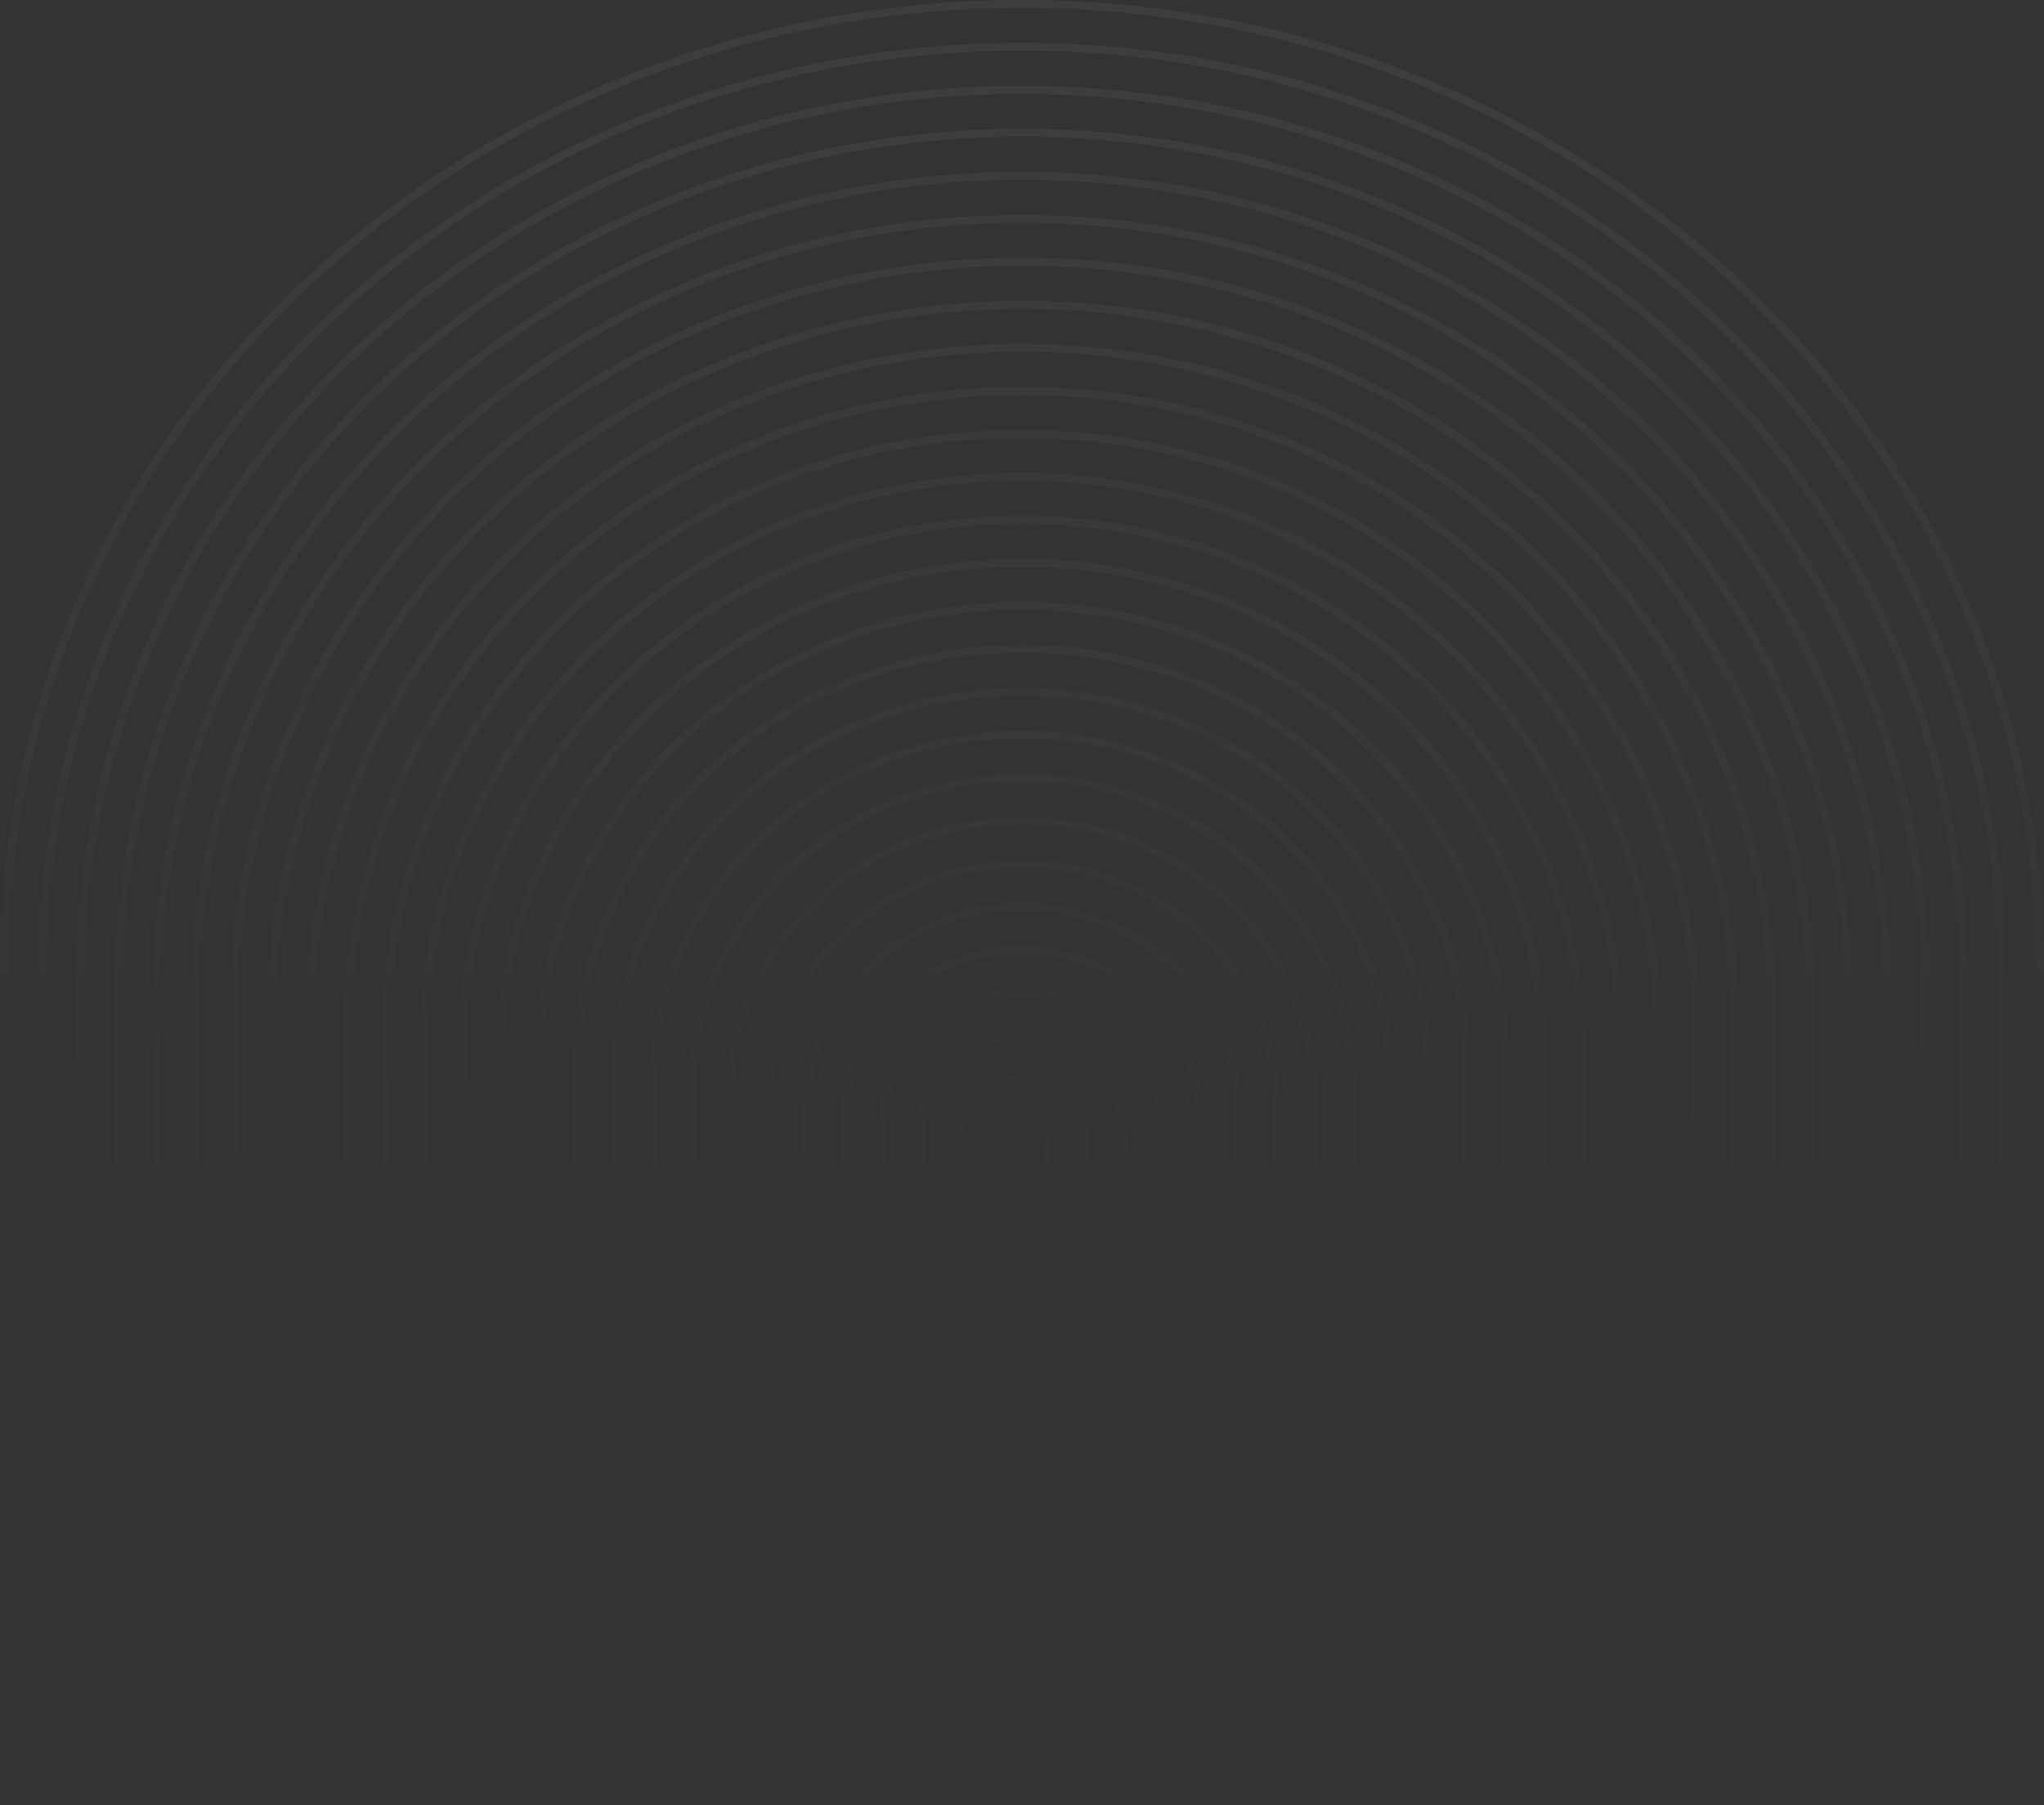 <svg width="523" height="462" viewBox="0 0 523 462" fill="none" xmlns="http://www.w3.org/2000/svg">
<rect x="0" y="0" width="523" height="462" fill="#333333" stroke="none"/>
<g opacity="0.15">
<path d="M520.833 461.961V246.937C520.833 214.017 513.945 182.027 500.363 151.857C487.246 122.733 468.518 96.513 444.643 73.973C420.768 51.432 393.024 33.733 362.184 21.34C330.222 8.52 296.364 2.014 261.5 2.014C226.636 2.014 192.778 8.52 160.816 21.34C129.976 33.733 102.232 51.432 78.357 73.973C54.482 96.513 35.754 122.694 22.637 151.857C9.055 182.027 2.167 214.017 2.167 246.937L2.167 461.961H1.8798e-05L0 246.937C-1.1874e-05 111.114 117.671 2.27018e-05 261.5 1.01279e-05C405.329 -0.039 523 111.075 523 246.937V461.961H520.833Z" fill="url(#paint0_linear_11_34)" fill-opacity="0.35"/>
<path d="M511.082 461.961V248.68C511.082 216.999 504.465 186.21 491.386 157.163C478.772 129.123 460.74 103.91 437.755 82.222C414.77 60.534 388.071 43.493 358.392 31.564C327.63 19.21 295.048 12.974 261.5 12.974C227.952 12.974 195.37 19.248 164.608 31.564C134.929 43.493 108.23 60.495 85.245 82.222C62.26 103.91 44.228 129.123 31.614 157.163C18.535 186.21 11.918 216.999 11.918 248.68L11.918 461.961H9.751L9.751 248.68C9.751 117.93 123.011 10.96 261.5 10.96C399.95 10.96 513.249 117.93 513.249 248.68L513.249 461.961H511.082Z" fill="url(#paint1_linear_11_34)" fill-opacity="0.35"/>
<path d="M501.292 461.961L501.292 250.461C501.292 220.02 494.908 190.431 482.37 162.546C470.259 135.591 452.924 111.385 430.867 90.549C408.811 69.713 383.157 53.33 354.6 41.905C325.037 30.054 293.733 24.051 261.5 24.051C229.267 24.051 197.963 30.054 168.4 41.905C139.882 53.369 114.227 69.713 92.132 90.549C70.076 111.385 52.741 135.63 40.63 162.546C28.092 190.47 21.708 220.02 21.708 250.461L21.708 461.961H19.541L19.541 250.461C19.541 124.785 128.428 21.959 261.5 21.959C394.572 21.959 503.459 124.785 503.459 250.461V461.961H501.292Z" fill="url(#paint2_linear_11_34)" fill-opacity="0.35"/>
<path d="M491.502 461.961L491.502 252.243C491.502 223.041 485.389 194.691 473.354 167.891C461.746 142.059 445.107 118.821 423.941 98.798C402.775 78.814 378.165 63.09 350.808 52.13C322.444 40.743 292.417 34.972 261.5 34.972C230.583 34.972 200.556 40.743 172.192 52.13C144.835 63.09 120.225 78.814 99.059 98.798C77.893 118.782 61.254 142.02 49.645 167.891C37.611 194.653 31.498 223.041 31.498 252.243L31.498 461.961H29.331L29.331 252.243C29.331 131.64 133.807 32.959 261.5 32.959C389.193 32.959 493.669 131.64 493.669 252.243L493.669 461.961H491.502Z" fill="url(#paint3_linear_11_34)" fill-opacity="0.35"/>
<path d="M481.751 461.961V254.024C481.751 226.062 475.908 198.913 464.377 173.274C453.233 148.526 437.33 126.257 417.053 107.125C396.777 87.993 373.212 72.966 347.016 62.431C319.891 51.548 291.102 46.01 261.5 46.01C231.898 46.01 203.148 51.548 175.984 62.431C149.788 72.927 126.223 87.993 105.947 107.125C85.67 126.257 69.767 148.526 58.623 173.274C47.092 198.913 41.249 226.062 41.249 254.025L41.249 461.961H39.082L39.082 254.025C39.082 138.495 139.185 43.996 261.5 43.996C383.814 43.996 483.918 138.495 483.918 254.024L483.918 461.961H481.751Z" fill="url(#paint4_linear_11_34)" fill-opacity="0.35"/>
<path d="M471.961 461.961L471.961 255.806C471.961 229.083 466.389 203.134 455.361 178.619C444.72 154.955 429.513 133.693 410.127 115.413C390.741 97.133 368.259 82.764 343.185 72.695C317.259 62.276 289.747 57.009 261.461 57.009C233.175 57.009 205.663 62.276 179.738 72.695C154.702 82.725 132.182 97.094 112.796 115.413C93.409 133.693 78.202 154.955 67.561 178.619C56.533 203.096 50.961 229.083 50.961 255.806L50.961 461.961H48.794L48.794 255.806C48.794 145.351 144.487 54.995 261.423 54.995C378.358 54.995 474.051 145.351 474.051 255.806V461.961H471.961Z" fill="url(#paint5_linear_11_34)" fill-opacity="0.35"/>
<path d="M462.21 461.961V257.549C462.21 232.065 456.87 207.317 446.384 183.963C436.246 161.423 421.735 141.129 403.278 123.701C384.821 106.273 363.345 92.563 339.47 82.958C314.744 73.043 288.509 68.008 261.539 68.008C234.568 68.008 208.333 73.043 183.607 82.958C159.732 92.524 138.257 106.234 119.799 123.701C101.342 141.129 86.831 161.423 76.693 183.964C66.168 207.317 60.867 232.065 60.867 257.549L60.867 461.961H58.7L58.7 257.549C58.7 152.167 149.981 65.956 261.577 65.956C373.135 65.956 464.455 152.167 464.455 257.549L464.455 461.961H462.21Z" fill="url(#paint6_linear_11_34)" fill-opacity="0.35"/>
<path d="M452.421 461.961V259.33C452.421 235.086 447.351 211.539 437.368 189.308C427.733 167.852 413.919 148.565 396.352 131.989C378.784 115.413 358.353 102.361 335.639 93.26C312.113 83.81 287.155 79.046 261.5 79.046C235.845 79.046 210.887 83.849 187.361 93.26C164.647 102.361 144.216 115.413 126.648 131.989C109.081 148.565 95.267 167.891 85.632 189.308C75.648 211.539 70.579 235.086 70.579 259.33L70.579 461.961H68.412L68.412 259.33C68.412 159.022 155.321 76.994 261.5 76.994C367.717 76.994 454.587 159.061 454.587 259.33V461.961H452.421Z" fill="url(#paint7_linear_11_34)" fill-opacity="0.35"/>
<path d="M442.669 461.961L442.669 261.112C442.669 238.107 437.871 215.76 428.391 194.691C419.22 174.32 406.141 156.04 389.464 140.277C372.786 124.514 353.4 112.16 331.847 103.523C309.52 94.577 285.878 90.007 261.5 90.007C237.161 90.007 213.48 94.538 191.153 103.523C169.6 112.16 150.214 124.553 133.536 140.277C116.859 156.04 103.78 174.32 94.609 194.691C85.129 215.76 80.331 238.107 80.331 261.112L80.331 461.961H78.164L78.164 261.112C78.164 165.877 160.661 87.993 261.5 87.993C362.339 87.993 444.836 165.916 444.836 261.112V461.961H442.669Z" fill="url(#paint8_linear_11_34)" fill-opacity="0.35"/>
<path d="M432.88 461.961V262.893C432.88 241.128 428.314 219.982 419.375 200.075C410.707 180.826 398.325 163.514 382.538 148.604C366.75 133.693 348.447 121.997 328.055 113.825C306.928 105.343 284.562 101.044 261.5 101.044C238.476 101.044 216.072 105.343 194.945 113.825C174.553 121.997 156.211 133.693 140.462 148.604C124.675 163.515 112.292 180.826 103.625 200.075C94.648 220.02 90.12 241.166 90.12 262.893L90.12 461.961H87.953L87.953 262.893C87.953 172.771 166.04 98.992 261.5 98.992C356.96 98.992 435.047 172.732 435.047 262.893L435.047 461.961H432.88Z" fill="url(#paint9_linear_11_34)" fill-opacity="0.35"/>
<path d="M423.09 461.961L423.09 264.675C423.09 224.087 406.219 185.784 375.611 156.892C345.004 127.961 304.451 112.043 261.461 112.043C218.471 112.043 177.958 127.961 147.311 156.892C116.704 185.822 99.833 224.087 99.833 264.675L99.833 461.961H97.666L97.666 264.675C97.666 179.626 171.38 110.03 261.423 110.03C351.504 110.03 425.179 179.626 425.179 264.675V461.961H423.09Z" fill="url(#paint10_linear_11_34)" fill-opacity="0.35"/>
<path d="M413.339 461.961L413.339 266.457C413.339 228.308 397.512 192.368 368.723 165.18C339.973 138.031 301.859 123.043 261.5 123.043C221.103 123.043 183.027 137.992 154.276 165.18C125.526 192.329 109.661 228.308 109.661 266.457L109.661 461.961H107.494L107.494 266.457C107.494 186.481 176.797 121.029 261.5 121.029C346.203 121.029 415.506 186.481 415.506 266.457V461.961H413.339Z" fill="url(#paint11_linear_11_34)" fill-opacity="0.35"/>
<path d="M403.549 461.961V268.199C403.549 232.53 388.729 198.874 361.797 173.468C334.865 148.062 299.266 134.042 261.461 134.042C223.656 134.042 188.057 148.023 161.125 173.468C134.194 198.874 119.374 232.53 119.374 268.199L119.374 461.961H117.207L117.207 268.199C117.207 193.297 182.098 131.989 261.423 131.989C340.747 131.989 405.638 193.297 405.638 268.199L405.638 461.961H403.549Z" fill="url(#paint12_linear_11_34)" fill-opacity="0.35"/>
<path d="M393.798 461.961V269.981C393.798 236.751 379.984 205.419 354.948 181.756C329.874 158.092 296.712 145.041 261.5 145.041C226.326 145.041 193.126 158.092 168.052 181.756C142.978 205.419 129.202 236.751 129.202 269.981L129.202 461.961H127.035L127.035 269.981C127.035 200.152 187.554 142.988 261.5 142.988C335.446 142.988 395.965 200.114 395.965 269.981L395.965 461.961H393.798Z" fill="url(#paint13_linear_11_34)" fill-opacity="0.35"/>
<path d="M384.008 461.961V271.762C384.008 240.973 371.239 211.965 348.022 190.044C324.805 168.123 294.081 156.04 261.5 156.04C228.919 156.04 198.195 168.123 174.978 190.044C151.761 211.965 138.992 240.973 138.992 271.762L138.992 461.961H136.825L136.825 271.762C136.825 207.007 192.933 154.026 261.5 154.026C330.067 154.026 386.175 207.007 386.175 271.762L386.175 461.961H384.008Z" fill="url(#paint14_linear_11_34)" fill-opacity="0.35"/>
<path d="M374.257 461.961V273.544C374.257 245.233 362.494 218.51 341.134 198.332C319.774 178.154 291.489 167.039 261.5 167.039C231.511 167.039 203.225 178.154 181.866 198.332C160.506 218.51 148.743 245.194 148.743 273.544L148.743 461.961H146.576L146.576 273.544C146.576 213.862 198.273 165.025 261.5 165.025C324.689 165.025 376.424 213.862 376.424 273.544L376.424 461.961H374.257Z" fill="url(#paint15_linear_11_34)" fill-opacity="0.35"/>
<path d="M364.467 461.961L364.467 275.326C364.467 249.454 353.71 225.055 334.208 206.659C314.705 188.224 288.896 178.077 261.5 178.077C234.104 178.077 208.295 188.224 188.792 206.659C169.29 225.094 158.533 249.454 158.533 275.326L158.533 461.961H156.366L156.366 275.326C156.366 220.717 203.69 176.024 261.5 176.024C319.31 176.024 366.634 220.717 366.634 275.326V461.961H364.467Z" fill="url(#paint16_linear_11_34)" fill-opacity="0.35"/>
<path d="M354.716 461.961L354.716 277.068C354.716 253.676 345.004 231.6 327.32 214.908C309.675 198.216 286.303 189.037 261.5 189.037C236.697 189.037 213.325 198.216 195.68 214.908C178.035 231.6 168.284 253.676 168.284 277.068L168.284 461.961H166.117L166.117 277.068C166.117 227.534 209.03 187.023 261.5 187.023C313.932 187.023 356.883 227.534 356.883 277.068V461.961H354.716Z" fill="url(#paint17_linear_11_34)" fill-opacity="0.35"/>
<path d="M344.926 461.961L344.926 278.85C344.926 257.897 336.22 238.146 320.432 223.196C304.645 208.285 283.711 200.036 261.5 200.036C239.328 200.036 218.394 208.247 202.568 223.196C186.78 238.107 178.074 257.897 178.074 278.85L178.074 461.961H175.907L175.907 278.85C175.907 234.389 214.408 198.022 261.5 198.022C308.592 198.022 347.093 234.389 347.093 278.85V461.961H344.926Z" fill="url(#paint18_linear_11_34)" fill-opacity="0.35"/>
<path d="M335.136 461.961L335.136 280.631C335.136 262.119 327.436 244.691 313.506 231.523C299.537 218.355 281.08 211.074 261.5 211.074C241.92 211.074 223.424 218.316 209.494 231.523C195.525 244.691 187.864 262.158 187.864 280.631L187.864 461.961H185.697L185.697 280.631C185.697 241.244 219.826 209.021 261.5 209.021C303.213 209.021 337.303 241.244 337.303 280.631V461.961H335.136Z" fill="url(#paint19_linear_11_34)" fill-opacity="0.35"/>
<path d="M325.385 461.961V282.413C325.385 249.145 296.712 222.073 261.5 222.073C226.288 222.073 197.615 249.145 197.615 282.413L197.615 461.961H195.448L195.448 282.413C195.448 248.099 225.165 220.059 261.5 220.059C297.834 220.059 327.552 248.138 327.552 282.413L327.552 461.961H325.385Z" fill="url(#paint20_linear_11_34)" fill-opacity="0.35"/>
<path d="M315.595 461.961V284.194C315.595 256 291.334 233.111 261.5 233.111C231.666 233.111 207.405 256.038 207.405 284.194L207.405 461.961H205.238L205.238 284.194C205.238 254.954 230.544 231.058 261.5 231.058C292.456 231.058 317.762 254.954 317.762 284.194V461.961H315.595Z" fill="url(#paint21_linear_11_34)" fill-opacity="0.35"/>
<path d="M305.844 461.961L305.844 285.976C305.844 262.893 285.955 244.11 261.5 244.11C237.045 244.11 217.156 262.893 217.156 285.976L217.156 461.961H214.989L214.989 285.976C214.989 261.809 235.923 242.057 261.5 242.057C287.077 242.057 308.011 261.809 308.011 285.976V461.961H305.844Z" fill="url(#paint22_linear_11_34)" fill-opacity="0.35"/>
<path d="M296.055 461.961V287.719C296.055 269.71 280.538 255.07 261.5 255.07C242.423 255.07 226.945 269.71 226.945 287.719L226.945 461.961H224.779L224.779 287.719C224.779 268.625 241.301 253.018 261.5 253.018C281.699 253.018 298.221 268.625 298.221 287.719V461.961H296.055Z" fill="url(#paint23_linear_11_34)" fill-opacity="0.35"/>
<path d="M286.303 461.961V289.5C286.303 276.604 275.198 266.108 261.5 266.108C247.841 266.108 236.697 276.604 236.697 289.5L236.697 461.961H234.53L234.53 289.5C234.53 275.519 246.641 264.055 261.5 264.055C276.32 264.055 288.47 275.519 288.47 289.5L288.47 461.961H286.303Z" fill="url(#paint24_linear_11_34)" fill-opacity="0.35"/>
<path d="M276.514 461.961L276.514 291.282C276.514 283.459 269.781 277.107 261.5 277.107C253.219 277.107 246.486 283.459 246.486 291.282L246.486 461.961H244.319L244.319 291.282C244.319 282.374 252.058 275.054 261.5 275.054C270.942 275.054 278.68 282.374 278.68 291.282L278.681 461.961H276.514Z" fill="url(#paint25_linear_11_34)" fill-opacity="0.35"/>
<path d="M266.724 461.961L266.724 293.063C266.724 290.314 264.363 288.106 261.461 288.106C258.559 288.106 256.199 290.314 256.199 293.063V461.961H254.032V293.063C254.032 289.229 257.36 286.053 261.423 286.053C265.486 286.053 268.813 289.191 268.813 293.063L268.813 461.961H266.724Z" fill="url(#paint26_linear_11_34)" fill-opacity="0.35"/>
</g>
<defs>
<linearGradient id="paint0_linear_11_34" x1="261.423" y1="0" x2="261.422" y2="337.962" gradientUnits="userSpaceOnUse">
<stop stop-color="white"/>
<stop offset="1" stop-color="white" stop-opacity="0"/>
</linearGradient>
<linearGradient id="paint1_linear_11_34" x1="261.423" y1="0" x2="261.422" y2="337.962" gradientUnits="userSpaceOnUse">
<stop stop-color="white"/>
<stop offset="1" stop-color="white" stop-opacity="0"/>
</linearGradient>
<linearGradient id="paint2_linear_11_34" x1="261.423" y1="0" x2="261.422" y2="337.962" gradientUnits="userSpaceOnUse">
<stop stop-color="white"/>
<stop offset="1" stop-color="white" stop-opacity="0"/>
</linearGradient>
<linearGradient id="paint3_linear_11_34" x1="261.423" y1="0" x2="261.422" y2="337.962" gradientUnits="userSpaceOnUse">
<stop stop-color="white"/>
<stop offset="1" stop-color="white" stop-opacity="0"/>
</linearGradient>
<linearGradient id="paint4_linear_11_34" x1="261.423" y1="0" x2="261.422" y2="337.962" gradientUnits="userSpaceOnUse">
<stop stop-color="white"/>
<stop offset="1" stop-color="white" stop-opacity="0"/>
</linearGradient>
<linearGradient id="paint5_linear_11_34" x1="261.423" y1="0" x2="261.422" y2="337.962" gradientUnits="userSpaceOnUse">
<stop stop-color="white"/>
<stop offset="1" stop-color="white" stop-opacity="0"/>
</linearGradient>
<linearGradient id="paint6_linear_11_34" x1="261.423" y1="0" x2="261.422" y2="337.962" gradientUnits="userSpaceOnUse">
<stop stop-color="white"/>
<stop offset="1" stop-color="white" stop-opacity="0"/>
</linearGradient>
<linearGradient id="paint7_linear_11_34" x1="261.423" y1="0" x2="261.422" y2="337.962" gradientUnits="userSpaceOnUse">
<stop stop-color="white"/>
<stop offset="1" stop-color="white" stop-opacity="0"/>
</linearGradient>
<linearGradient id="paint8_linear_11_34" x1="261.423" y1="0" x2="261.422" y2="337.962" gradientUnits="userSpaceOnUse">
<stop stop-color="white"/>
<stop offset="1" stop-color="white" stop-opacity="0"/>
</linearGradient>
<linearGradient id="paint9_linear_11_34" x1="261.423" y1="0" x2="261.422" y2="337.962" gradientUnits="userSpaceOnUse">
<stop stop-color="white"/>
<stop offset="1" stop-color="white" stop-opacity="0"/>
</linearGradient>
<linearGradient id="paint10_linear_11_34" x1="261.423" y1="0" x2="261.422" y2="337.962" gradientUnits="userSpaceOnUse">
<stop stop-color="white"/>
<stop offset="1" stop-color="white" stop-opacity="0"/>
</linearGradient>
<linearGradient id="paint11_linear_11_34" x1="261.423" y1="0" x2="261.422" y2="337.962" gradientUnits="userSpaceOnUse">
<stop stop-color="white"/>
<stop offset="1" stop-color="white" stop-opacity="0"/>
</linearGradient>
<linearGradient id="paint12_linear_11_34" x1="261.423" y1="0" x2="261.422" y2="337.962" gradientUnits="userSpaceOnUse">
<stop stop-color="white"/>
<stop offset="1" stop-color="white" stop-opacity="0"/>
</linearGradient>
<linearGradient id="paint13_linear_11_34" x1="261.423" y1="0" x2="261.422" y2="337.962" gradientUnits="userSpaceOnUse">
<stop stop-color="white"/>
<stop offset="1" stop-color="white" stop-opacity="0"/>
</linearGradient>
<linearGradient id="paint14_linear_11_34" x1="261.423" y1="0" x2="261.422" y2="337.962" gradientUnits="userSpaceOnUse">
<stop stop-color="white"/>
<stop offset="1" stop-color="white" stop-opacity="0"/>
</linearGradient>
<linearGradient id="paint15_linear_11_34" x1="261.423" y1="0" x2="261.422" y2="337.962" gradientUnits="userSpaceOnUse">
<stop stop-color="white"/>
<stop offset="1" stop-color="white" stop-opacity="0"/>
</linearGradient>
<linearGradient id="paint16_linear_11_34" x1="261.423" y1="0" x2="261.422" y2="337.962" gradientUnits="userSpaceOnUse">
<stop stop-color="white"/>
<stop offset="1" stop-color="white" stop-opacity="0"/>
</linearGradient>
<linearGradient id="paint17_linear_11_34" x1="261.423" y1="0" x2="261.422" y2="337.962" gradientUnits="userSpaceOnUse">
<stop stop-color="white"/>
<stop offset="1" stop-color="white" stop-opacity="0"/>
</linearGradient>
<linearGradient id="paint18_linear_11_34" x1="261.423" y1="0" x2="261.422" y2="337.962" gradientUnits="userSpaceOnUse">
<stop stop-color="white"/>
<stop offset="1" stop-color="white" stop-opacity="0"/>
</linearGradient>
<linearGradient id="paint19_linear_11_34" x1="261.423" y1="0" x2="261.422" y2="337.962" gradientUnits="userSpaceOnUse">
<stop stop-color="white"/>
<stop offset="1" stop-color="white" stop-opacity="0"/>
</linearGradient>
<linearGradient id="paint20_linear_11_34" x1="261.423" y1="0" x2="261.422" y2="337.962" gradientUnits="userSpaceOnUse">
<stop stop-color="white"/>
<stop offset="1" stop-color="white" stop-opacity="0"/>
</linearGradient>
<linearGradient id="paint21_linear_11_34" x1="261.423" y1="0" x2="261.422" y2="337.962" gradientUnits="userSpaceOnUse">
<stop stop-color="white"/>
<stop offset="1" stop-color="white" stop-opacity="0"/>
</linearGradient>
<linearGradient id="paint22_linear_11_34" x1="261.423" y1="0" x2="261.422" y2="337.962" gradientUnits="userSpaceOnUse">
<stop stop-color="white"/>
<stop offset="1" stop-color="white" stop-opacity="0"/>
</linearGradient>
<linearGradient id="paint23_linear_11_34" x1="261.423" y1="0" x2="261.422" y2="337.962" gradientUnits="userSpaceOnUse">
<stop stop-color="white"/>
<stop offset="1" stop-color="white" stop-opacity="0"/>
</linearGradient>
<linearGradient id="paint24_linear_11_34" x1="261.423" y1="0" x2="261.422" y2="337.962" gradientUnits="userSpaceOnUse">
<stop stop-color="white"/>
<stop offset="1" stop-color="white" stop-opacity="0"/>
</linearGradient>
<linearGradient id="paint25_linear_11_34" x1="261.423" y1="0" x2="261.422" y2="337.962" gradientUnits="userSpaceOnUse">
<stop stop-color="white"/>
<stop offset="1" stop-color="white" stop-opacity="0"/>
</linearGradient>
<linearGradient id="paint26_linear_11_34" x1="261.423" y1="0" x2="261.422" y2="337.962" gradientUnits="userSpaceOnUse">
<stop stop-color="white"/>
<stop offset="1" stop-color="white" stop-opacity="0"/>
</linearGradient>
</defs>
</svg>
